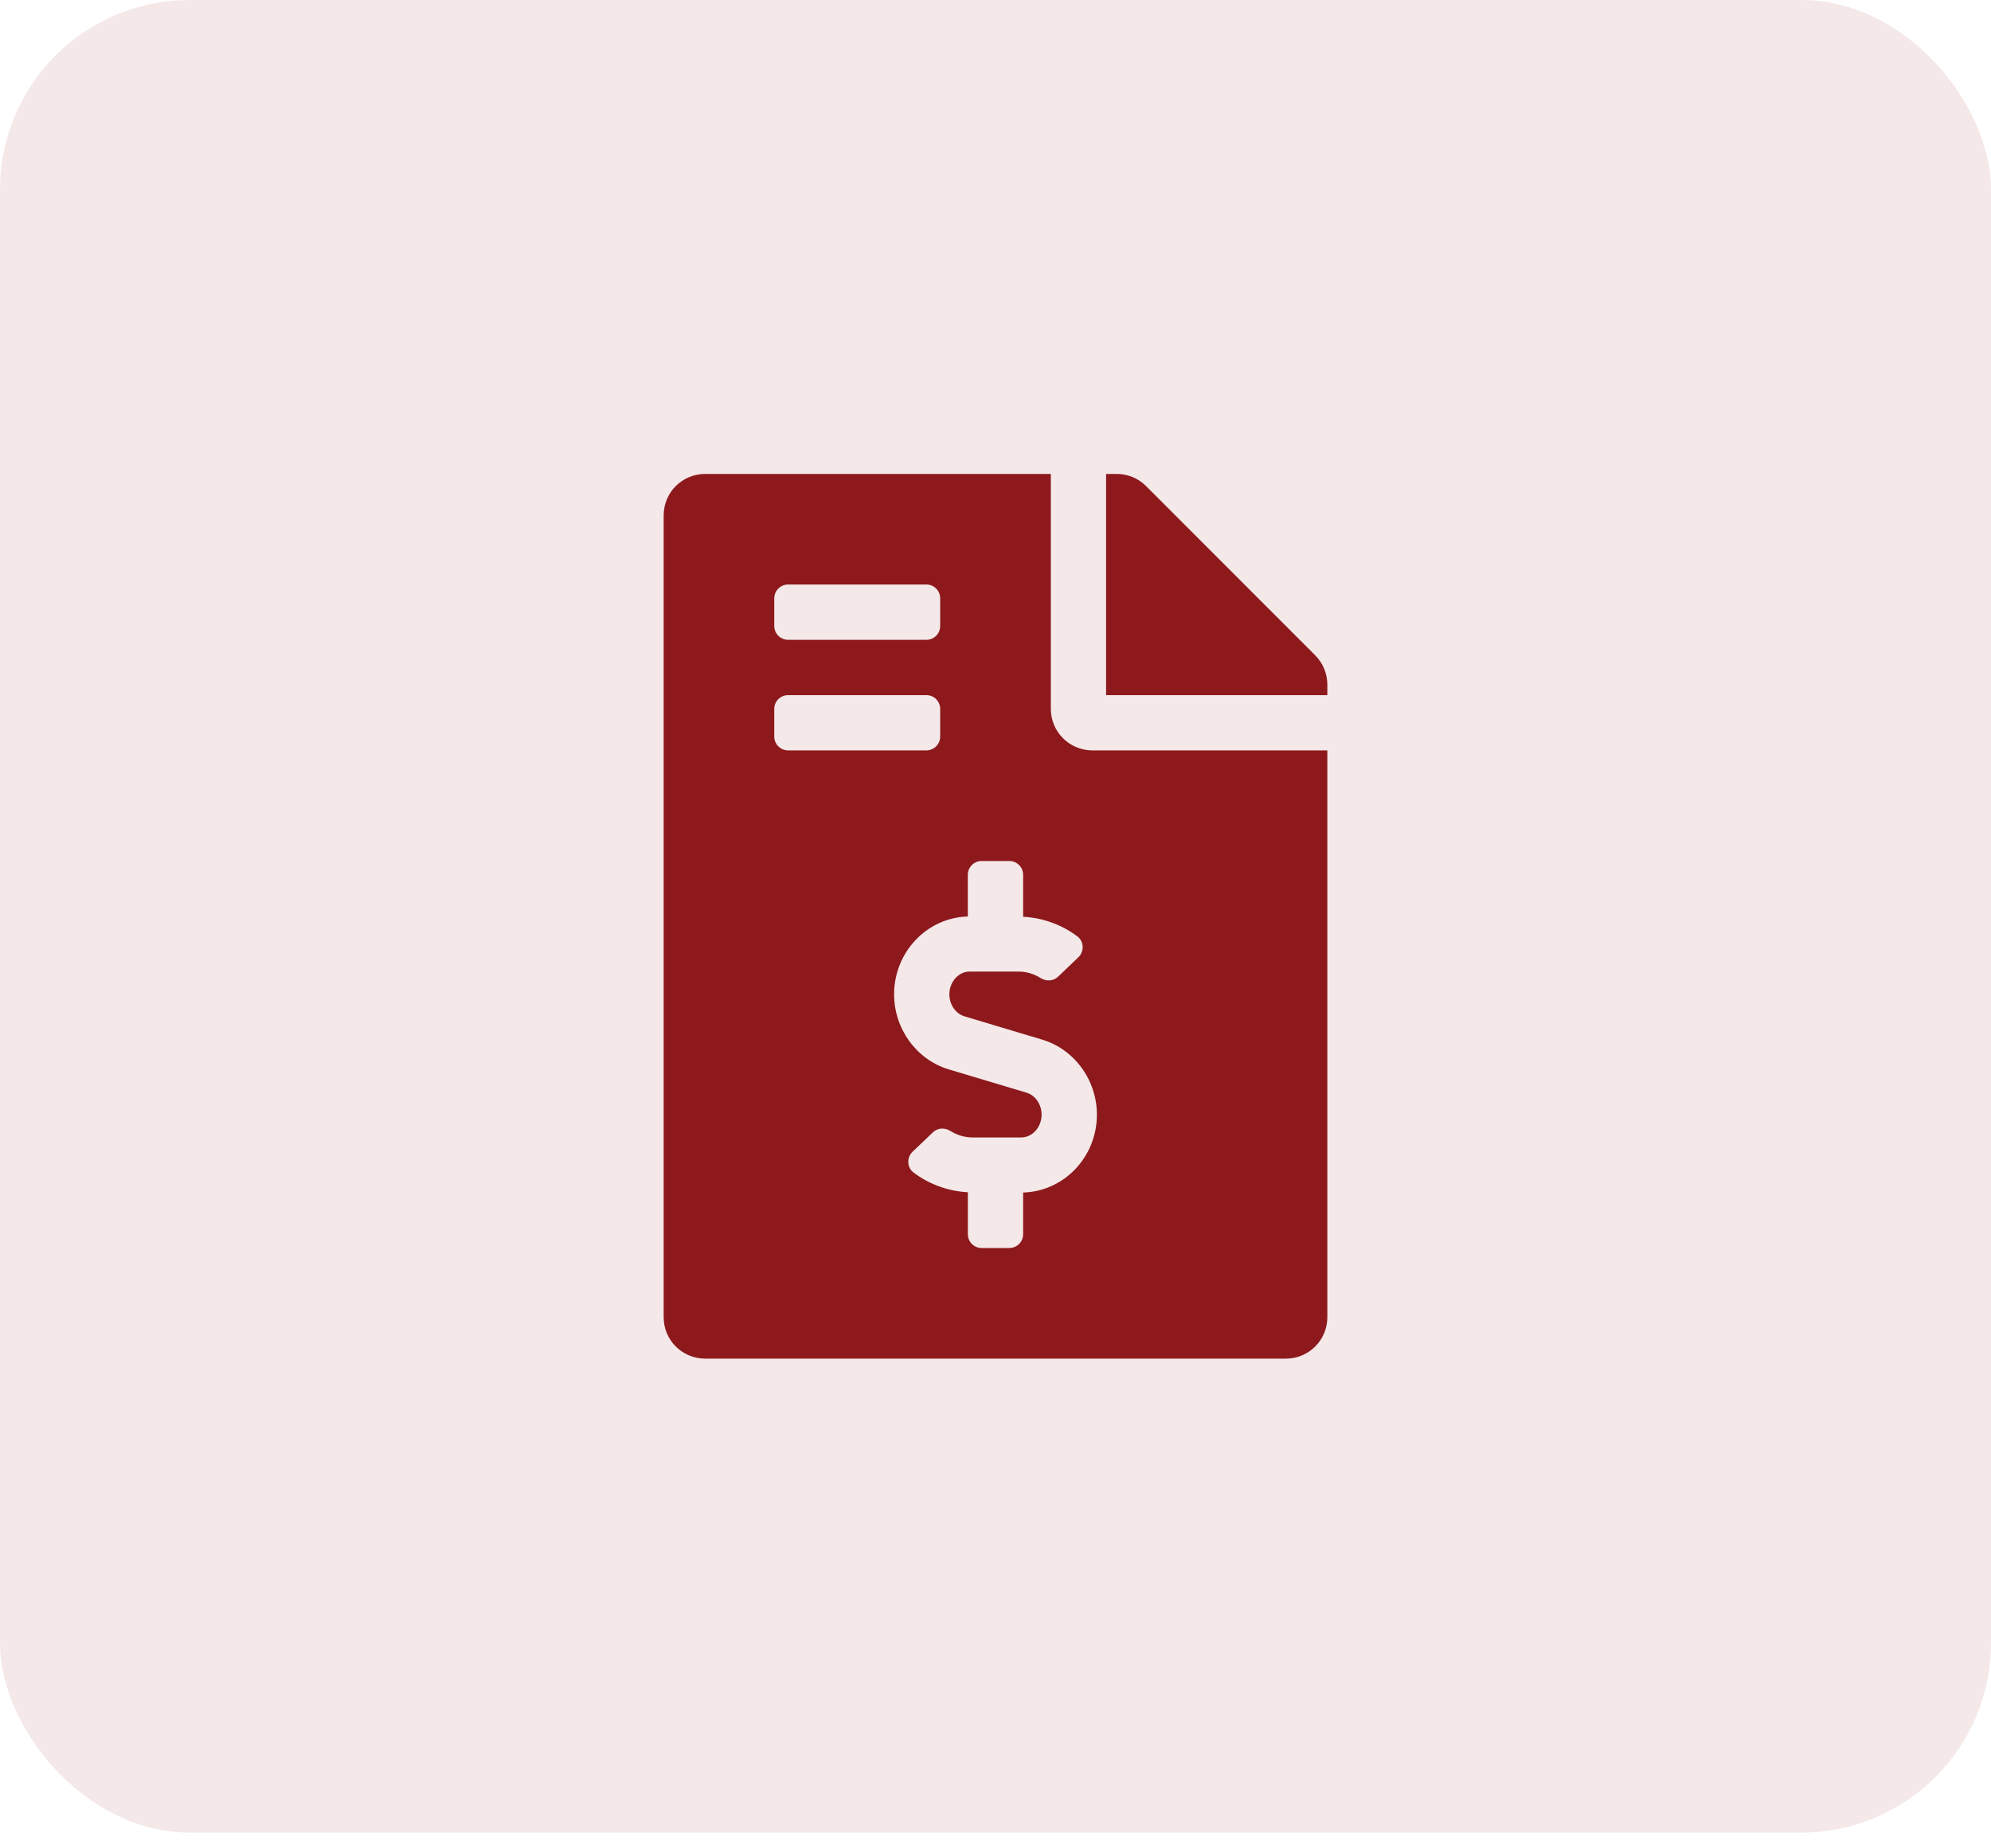 <svg xmlns="http://www.w3.org/2000/svg" width="42" height="39" viewBox="0 0 42 39" fill="none"><rect width="42" height="38.667" rx="4" fill="#8D191C" fill-opacity="0.1"></rect><path d="M27.745 13.828L24.175 10.255C24.012 10.091 23.789 10 23.556 10H23.333V14.667H28V14.444C28 14.215 27.909 13.992 27.745 13.828ZM22.167 14.958V10H14.875C14.39 10 14 10.39 14 10.875V27.792C14 28.277 14.39 28.667 14.875 28.667H27.125C27.61 28.667 28 28.277 28 27.792V15.833H23.042C22.56 15.833 22.167 15.44 22.167 14.958ZM16.333 12.625C16.333 12.464 16.464 12.333 16.625 12.333H19.542C19.703 12.333 19.833 12.464 19.833 12.625V13.208C19.833 13.37 19.703 13.5 19.542 13.5H16.625C16.464 13.5 16.333 13.37 16.333 13.208V12.625ZM16.333 15.542V14.958C16.333 14.797 16.464 14.667 16.625 14.667H19.542C19.703 14.667 19.833 14.797 19.833 14.958V15.542C19.833 15.703 19.703 15.833 19.542 15.833H16.625C16.464 15.833 16.333 15.703 16.333 15.542ZM21.583 25.162V26.042C21.583 26.203 21.453 26.333 21.292 26.333H20.708C20.547 26.333 20.417 26.203 20.417 26.042V25.156C20.005 25.135 19.605 24.991 19.273 24.742C19.131 24.636 19.123 24.423 19.252 24.3L19.681 23.891C19.782 23.795 19.932 23.79 20.05 23.864C20.191 23.953 20.351 24 20.517 24H21.542C21.779 24 21.972 23.784 21.972 23.519C21.972 23.302 21.841 23.111 21.653 23.055L20.012 22.563C19.334 22.359 18.861 21.709 18.861 20.981C18.861 20.087 19.555 19.361 20.416 19.338V18.458C20.416 18.297 20.547 18.167 20.708 18.167H21.291C21.452 18.167 21.583 18.297 21.583 18.458V19.344C21.995 19.365 22.395 19.508 22.727 19.758C22.869 19.864 22.876 20.077 22.747 20.2L22.319 20.609C22.218 20.705 22.068 20.71 21.95 20.636C21.809 20.547 21.649 20.5 21.482 20.5H20.457C20.221 20.5 20.027 20.716 20.027 20.981C20.027 21.198 20.159 21.389 20.347 21.445L21.988 21.937C22.665 22.141 23.139 22.791 23.139 23.519C23.139 24.413 22.445 25.139 21.583 25.162Z" fill="#8D191C"></path></svg>